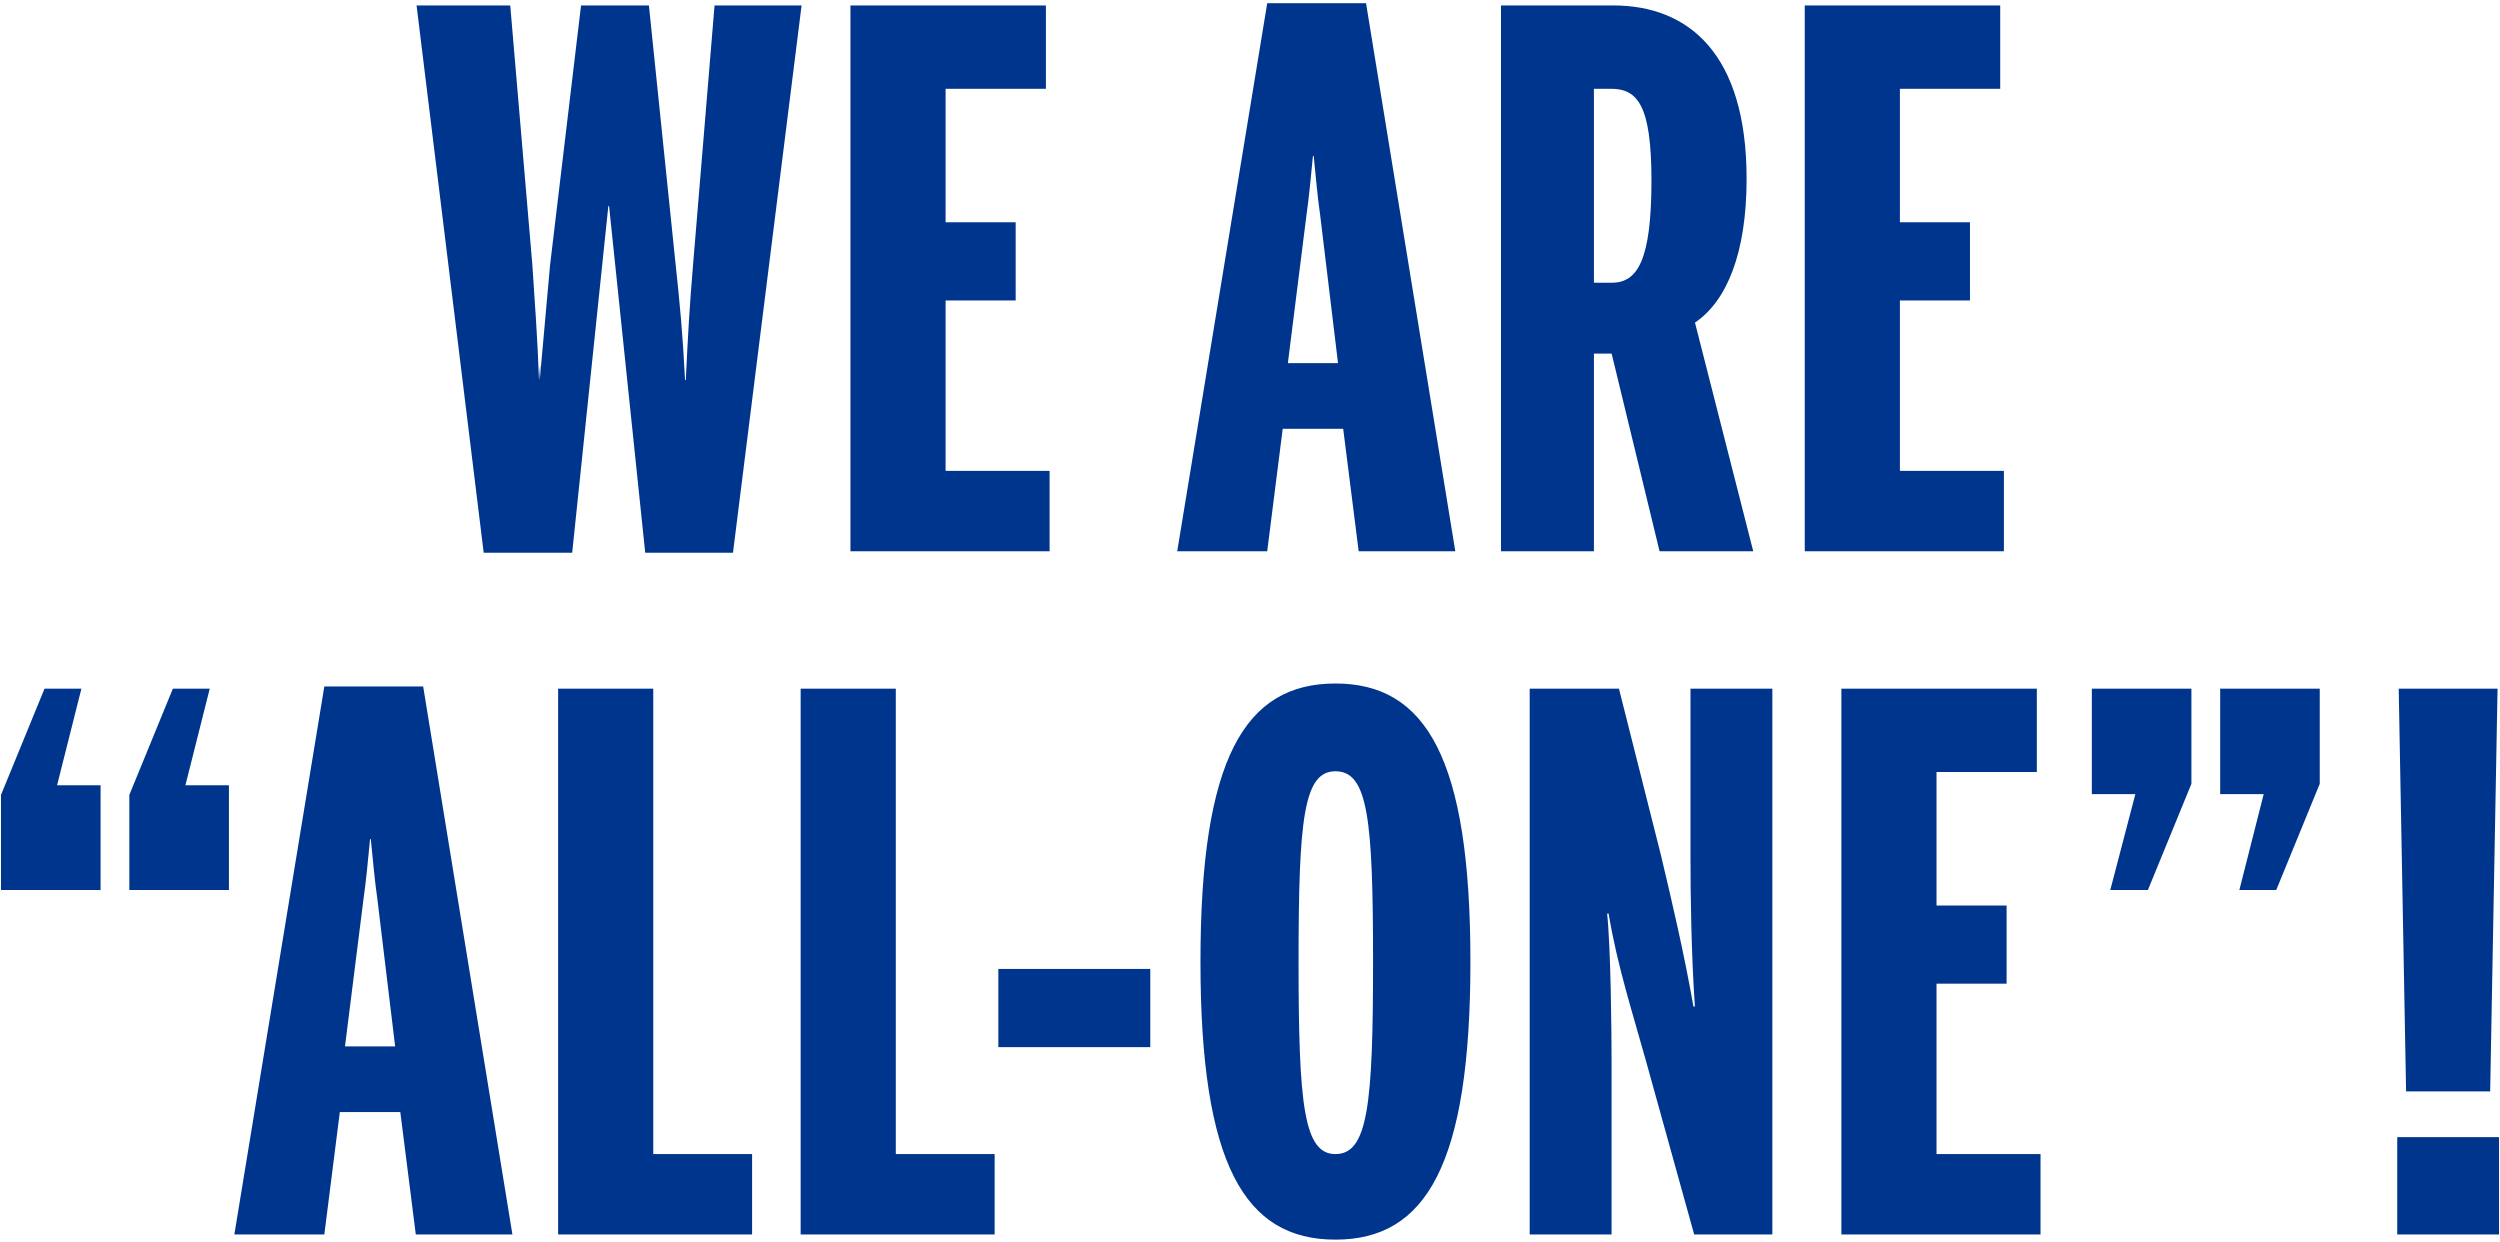 <svg width="322" height="160" viewBox="0 0 322 160" fill="none" xmlns="http://www.w3.org/2000/svg">
<path d="M62.299 71.19H73.699L78.354 26.54H78.449L83.104 71.19H94.409L103.244 0.7H92.034L89.279 33.95C88.804 39.555 88.614 43.07 88.329 48.96H88.234C87.949 43.165 87.569 39.175 86.999 33.855L83.579 0.7H74.839L70.849 34.14C70.754 35.09 69.614 47.82 69.519 48.96C69.709 44.78 69.424 48.96 69.424 48.96C69.234 43.545 68.854 38.51 68.569 34.14L65.719 0.7H53.654L62.299 71.19ZM109.538 71H135.188V60.645H121.793V38.7H130.818V28.63H121.793V11.435H134.713V0.7H109.538V71ZM165.877 46.775L168.252 27.87C168.632 25.21 168.822 22.93 169.107 20.08H169.202C169.487 22.835 169.677 25.21 170.057 27.87L172.337 46.775H165.877ZM151.627 71H163.217L165.212 55.23H173.002L174.997 71H187.442L175.947 0.415H163.217L151.627 71ZM205.297 36.42V11.435H207.482C210.902 11.435 212.707 13.525 212.707 23.215C212.707 33.57 210.902 36.42 207.577 36.42H205.297ZM193.327 71H205.297V45.54H207.577L213.752 71H225.817L218.312 41.55C222.397 38.795 224.962 32.62 224.962 23.025C224.962 6.875 217.457 0.7 207.767 0.7H193.327V71ZM232.452 71H258.102V60.645H244.707V38.7H253.732V28.63H244.707V11.435H257.627V0.7H232.452V71ZM0.13 114.635H12.955V101.145H7.35L10.485 88.7H5.735L0.13 102.38V114.635ZM16.66 114.635H29.485V101.145H23.88L27.015 88.7H22.265L16.66 102.38V114.635ZM44.434 134.775L46.809 115.87C47.189 113.21 47.379 110.93 47.664 108.08H47.759C48.044 110.835 48.234 113.21 48.614 115.87L50.894 134.775H44.434ZM30.184 159H41.774L43.769 143.23H51.559L53.554 159H65.999L54.504 88.415H41.774L30.184 159ZM71.885 159H96.87V148.645H84.14V88.7H71.885V159ZM103.124 159H128.109V148.645H115.379V88.7H103.124V159ZM128.586 134.87H148.156V124.8H128.586V134.87ZM172.005 159.665C183.69 159.665 189.39 149.975 189.39 123.85C189.39 97.725 183.69 88.035 172.005 88.035C160.32 88.035 154.62 97.725 154.62 123.85C154.62 149.975 160.32 159.665 172.005 159.665ZM172.005 148.645C167.92 148.645 167.255 142.28 167.255 123.85C167.255 105.42 167.92 99.34 172.005 99.34C176.185 99.34 176.85 105.42 176.85 123.85C176.85 142.28 176.185 148.645 172.005 148.645ZM197.025 159H207.57V136.77C207.57 133.065 207.475 122.235 207 117.675H207.19C208.33 124.515 210.325 130.595 212.035 136.77L218.21 159H228.28V88.7H217.735V110.36C217.735 115.205 217.83 122.805 218.305 129.645H218.115C216.975 123.09 215.36 116.155 213.935 110.17L208.52 88.7H197.025V159ZM237.17 159H262.82V148.645H249.425V126.7H258.45V116.63H249.425V99.435H262.345V88.7H237.17V159ZM271.804 114.635H276.649L282.254 100.955V88.7H269.429V102.285H275.034L271.804 114.635ZM288.429 114.635H293.179L298.784 100.955V88.7H285.959V102.285H291.564L288.429 114.635ZM309.904 140.57H320.734L321.684 88.7H308.954L309.904 140.57ZM308.764 159H321.874V146.46H308.764V159Z" fill="#00358E"/>
</svg>
